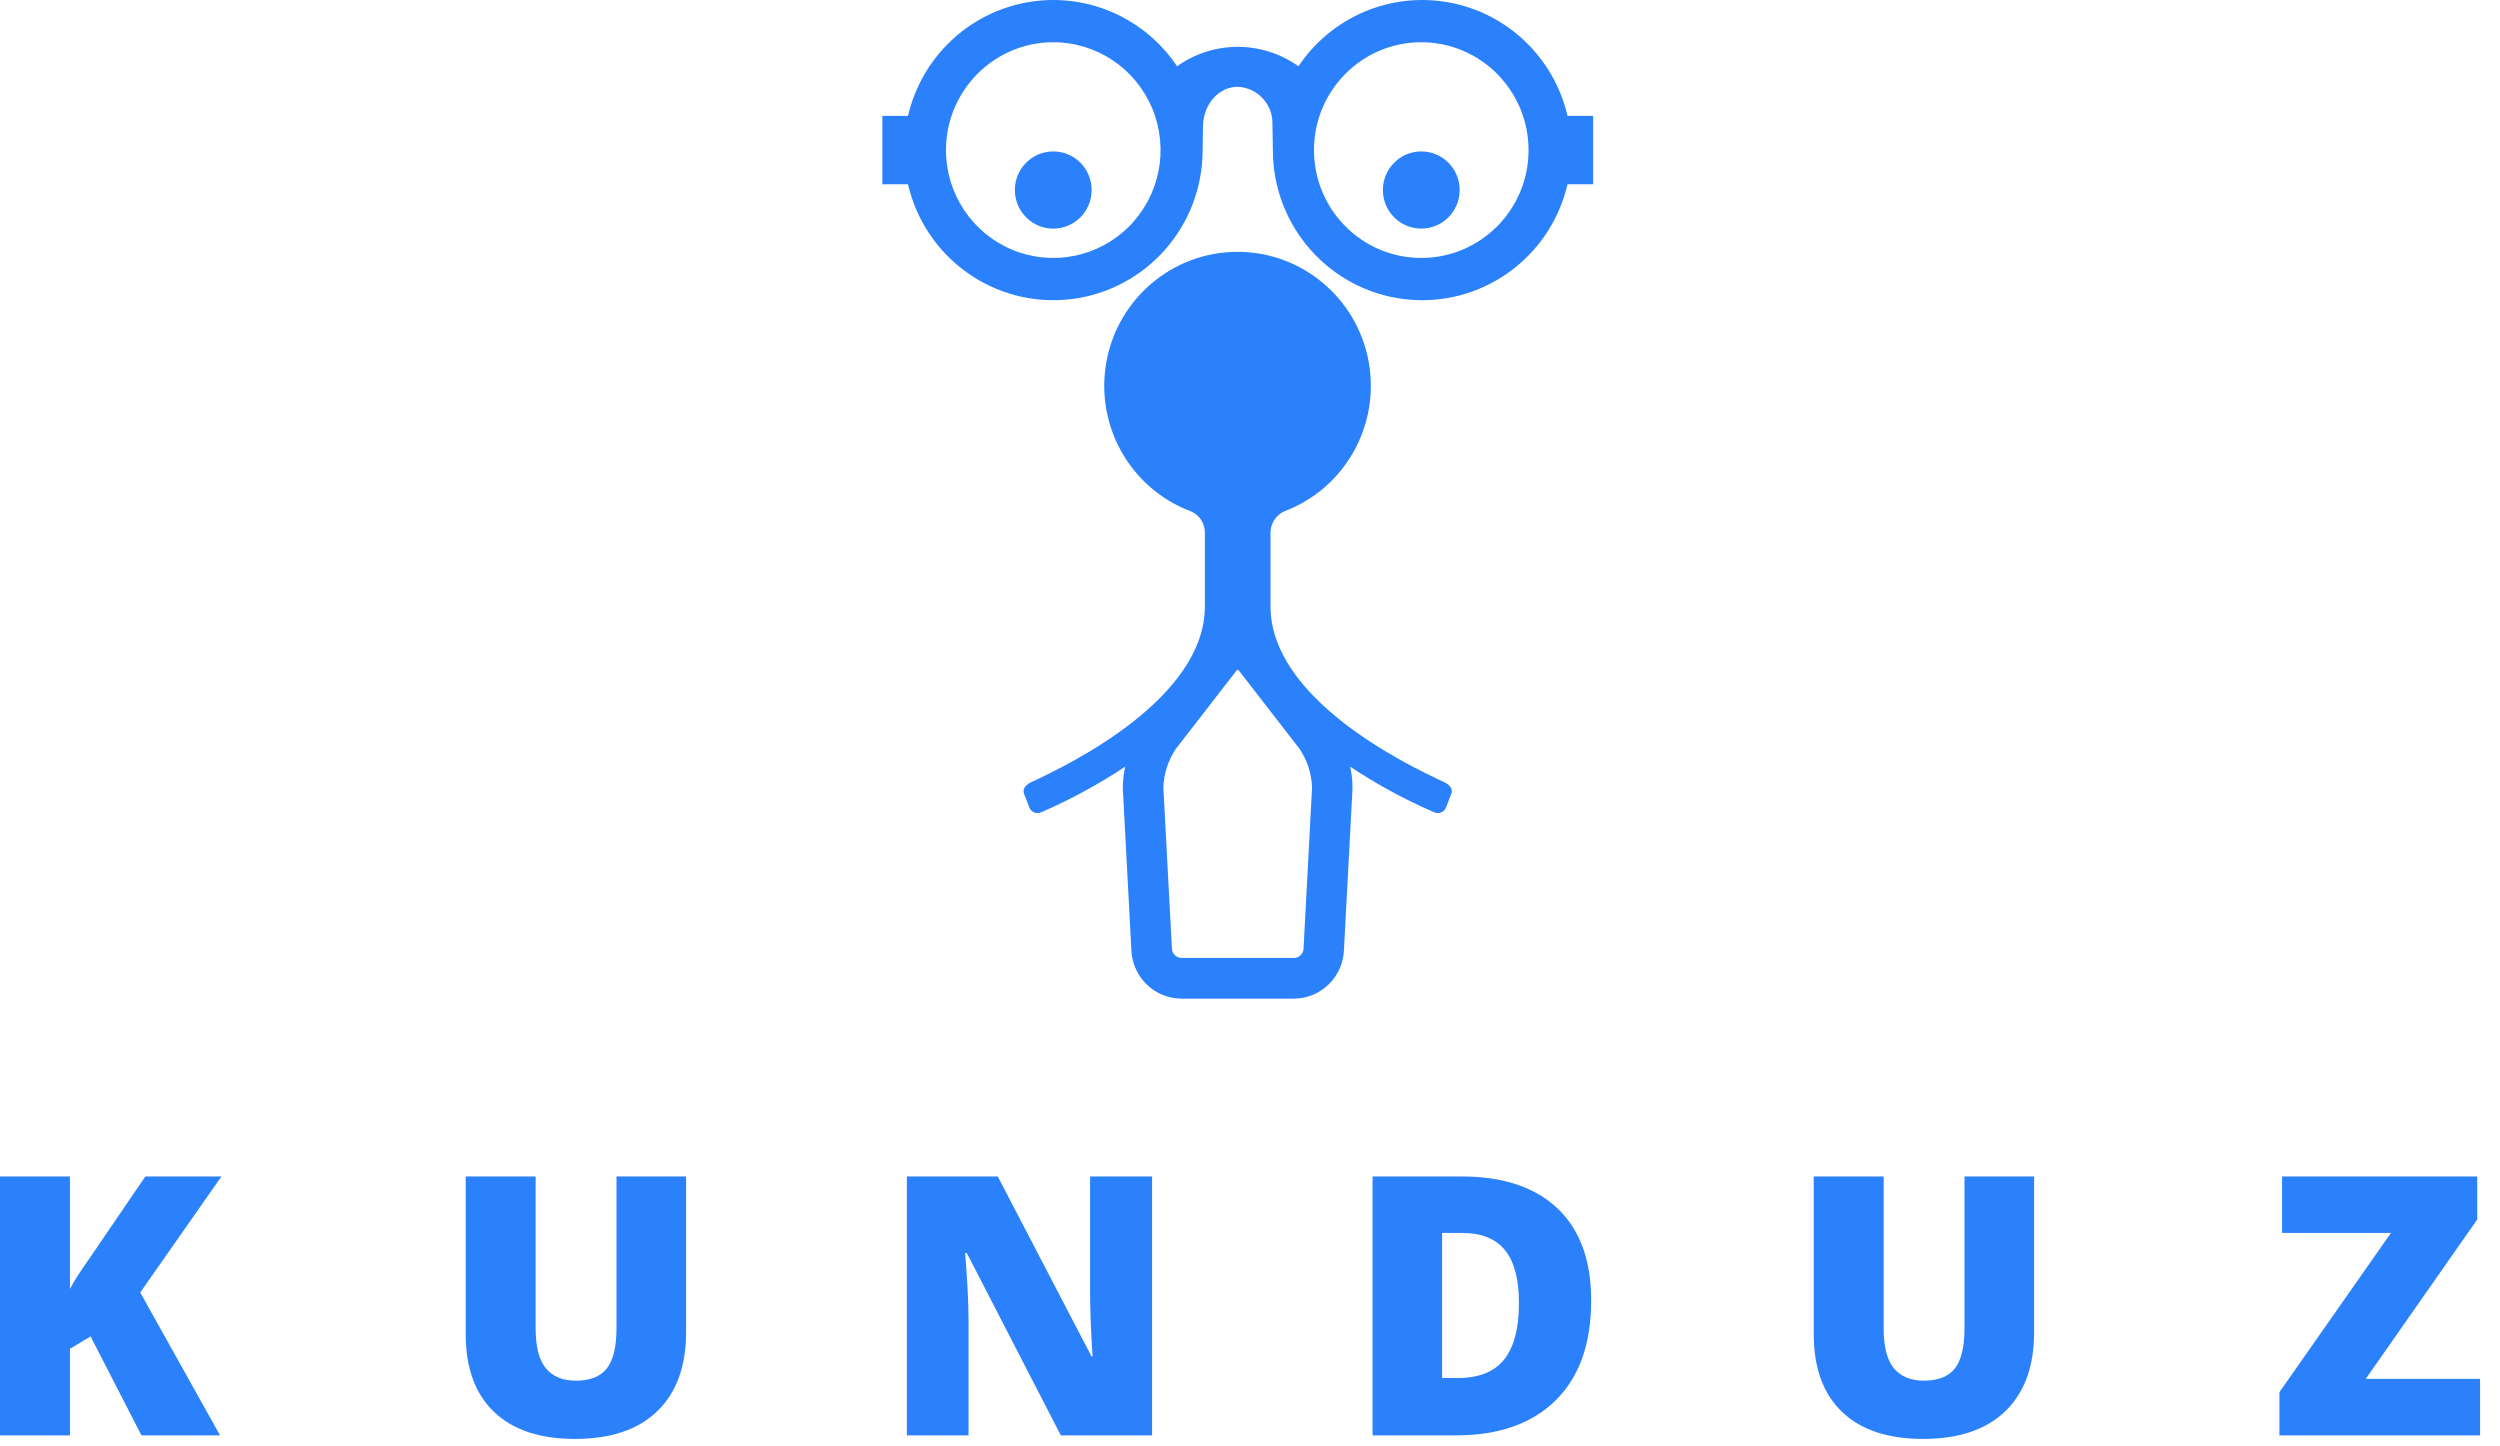 <svg width="102" height="59" viewBox="0 0 102 59" fill="none" xmlns="http://www.w3.org/2000/svg">
<path fill-rule="evenodd" clip-rule="evenodd" d="M51.837 24.74C51.837 28.488 57.301 31.164 58.894 31.898C59.383 32.121 59.201 32.417 59.201 32.417L58.987 32.971C58.899 33.15 58.684 33.224 58.506 33.138L58.41 33.097C57.252 32.587 56.14 31.979 55.085 31.279C55.153 31.575 55.186 31.878 55.182 32.181L54.833 38.767C54.787 39.867 53.891 40.737 52.797 40.745H48.196C47.102 40.737 46.206 39.867 46.16 38.767L45.811 32.181C45.807 31.878 45.84 31.575 45.908 31.279C44.853 31.979 43.741 32.587 42.583 33.097L42.488 33.138C42.309 33.224 42.094 33.15 42.007 32.971L41.793 32.417C41.793 32.417 41.614 32.122 42.101 31.898C43.694 31.164 49.158 28.488 49.158 24.74V21.703C49.15 21.341 48.935 21.017 48.606 20.87C46.138 19.953 44.677 17.391 45.137 14.786C45.597 12.181 47.847 10.281 50.479 10.275C53.111 10.269 55.369 12.159 55.842 14.761C56.314 17.364 54.864 19.933 52.4 20.861C52.065 21.014 51.846 21.347 51.837 21.717V24.74ZM52.8 39.084C53.005 39.078 53.172 38.915 53.184 38.71L53.532 32.126C53.512 31.566 53.337 31.023 53.026 30.558L50.552 27.366C50.536 27.346 50.525 27.341 50.514 27.335C50.509 27.333 50.504 27.33 50.499 27.326C50.493 27.33 50.488 27.333 50.483 27.335C50.472 27.341 50.461 27.346 50.445 27.366L47.971 30.558C47.66 31.023 47.485 31.566 47.465 32.126L47.815 38.71C47.828 38.915 47.994 39.077 48.199 39.084H52.8Z" fill="#2B81FC"/>
<path fill-rule="evenodd" clip-rule="evenodd" d="M63.954 4.728C63.404 2.357 61.508 0.54 59.125 0.101C56.743 -0.339 54.329 0.684 52.977 2.704C51.493 1.647 49.508 1.647 48.024 2.704C46.673 0.684 44.258 -0.339 41.876 0.101C39.494 0.54 37.597 2.357 37.047 4.728H36V7.519H37.046C37.75 10.547 40.6 12.564 43.673 12.208C46.746 11.853 49.066 9.238 49.067 6.128C49.067 6.128 49.08 5.22 49.084 5.102C49.117 4.225 49.74 3.541 50.5 3.541C51.317 3.578 51.95 4.271 51.916 5.092L51.933 6.122C51.931 9.233 54.25 11.851 57.324 12.208C60.398 12.565 63.25 10.549 63.954 7.519H65V4.728H63.954ZM62.365 6.124C62.365 8.554 60.406 10.524 57.988 10.524C55.571 10.524 53.611 8.554 53.611 6.124C53.611 3.694 55.571 1.723 57.988 1.723C60.404 1.726 62.363 3.695 62.365 6.124ZM47.017 4.439C46.339 2.795 44.743 1.723 42.972 1.723C40.556 1.727 38.599 3.695 38.596 6.124C38.596 7.904 39.663 9.508 41.298 10.189C42.934 10.87 44.817 10.494 46.069 9.235C47.321 7.976 47.695 6.083 47.017 4.439Z" fill="#2B81FC"/>
<path d="M57.988 6.178C57.123 6.178 56.422 6.883 56.422 7.753C56.422 8.622 57.123 9.327 57.988 9.327C58.854 9.327 59.555 8.622 59.555 7.753C59.555 6.883 58.854 6.178 57.988 6.178Z" fill="#2B81FC"/>
<path d="M42.973 9.328C43.838 9.328 44.539 8.623 44.539 7.753C44.539 6.883 43.838 6.178 42.973 6.178C42.108 6.178 41.406 6.883 41.406 7.753C41.406 8.17 41.571 8.571 41.865 8.866C42.159 9.162 42.557 9.328 42.973 9.328Z" fill="#2B81FC"/>
<path d="M2.854 58.564V55.031L3.695 54.525L5.772 58.564H8.978L5.722 52.733L9.035 48H5.93L3.723 51.237C3.287 51.854 2.997 52.304 2.854 52.588V48H0V58.564H2.854Z" fill="#2B81FC"/>
<path d="M23.456 58.708C24.923 58.708 26.045 58.329 26.824 57.57C27.602 56.812 27.992 55.741 27.992 54.358V48H25.153V54.185C25.153 54.946 25.022 55.494 24.761 55.829C24.5 56.164 24.079 56.331 23.5 56.331C22.958 56.331 22.548 56.163 22.27 55.825C21.992 55.488 21.854 54.946 21.854 54.2V48H19V54.424C19 55.806 19.384 56.866 20.154 57.603C20.923 58.34 22.024 58.708 23.456 58.708Z" fill="#2B81FC"/>
<path d="M39.516 58.564V53.802C39.516 53.186 39.47 52.292 39.379 51.121H39.444L43.282 58.564H47.005V48H44.475V52.776C44.475 53.422 44.509 54.277 44.576 55.341H44.533L40.709 48H37V58.564H39.516Z" fill="#2B81FC"/>
<path fill-rule="evenodd" clip-rule="evenodd" d="M63.472 57.133C62.506 58.087 61.149 58.564 59.4 58.564H56V48H59.637C61.324 48 62.626 48.434 63.544 49.301C64.461 50.168 64.92 51.42 64.92 53.058C64.92 54.821 64.438 56.179 63.472 57.133ZM58.839 56.223H59.472C60.334 56.223 60.967 55.971 61.369 55.468C61.772 54.964 61.973 54.195 61.973 53.159C61.973 52.191 61.783 51.473 61.402 51.006C61.021 50.538 60.442 50.305 59.666 50.305H58.839V56.223Z" fill="#2B81FC"/>
<path d="M78.456 58.708C79.923 58.708 81.044 58.329 81.824 57.57C82.602 56.812 82.992 55.741 82.992 54.358V48H80.152V54.185C80.152 54.946 80.022 55.494 79.761 55.829C79.5 56.164 79.079 56.331 78.499 56.331C77.958 56.331 77.548 56.163 77.27 55.825C76.993 55.488 76.853 54.946 76.853 54.2V48H74V54.424C74 55.806 74.384 56.866 75.154 57.603C75.922 58.34 77.023 58.708 78.456 58.708Z" fill="#2B81FC"/>
<path d="M101.187 58.564V56.259H96.522L101.071 49.756V48H93.108V50.305H97.55L93 56.801V58.564H101.187Z" fill="#2B81FC"/>
</svg>

